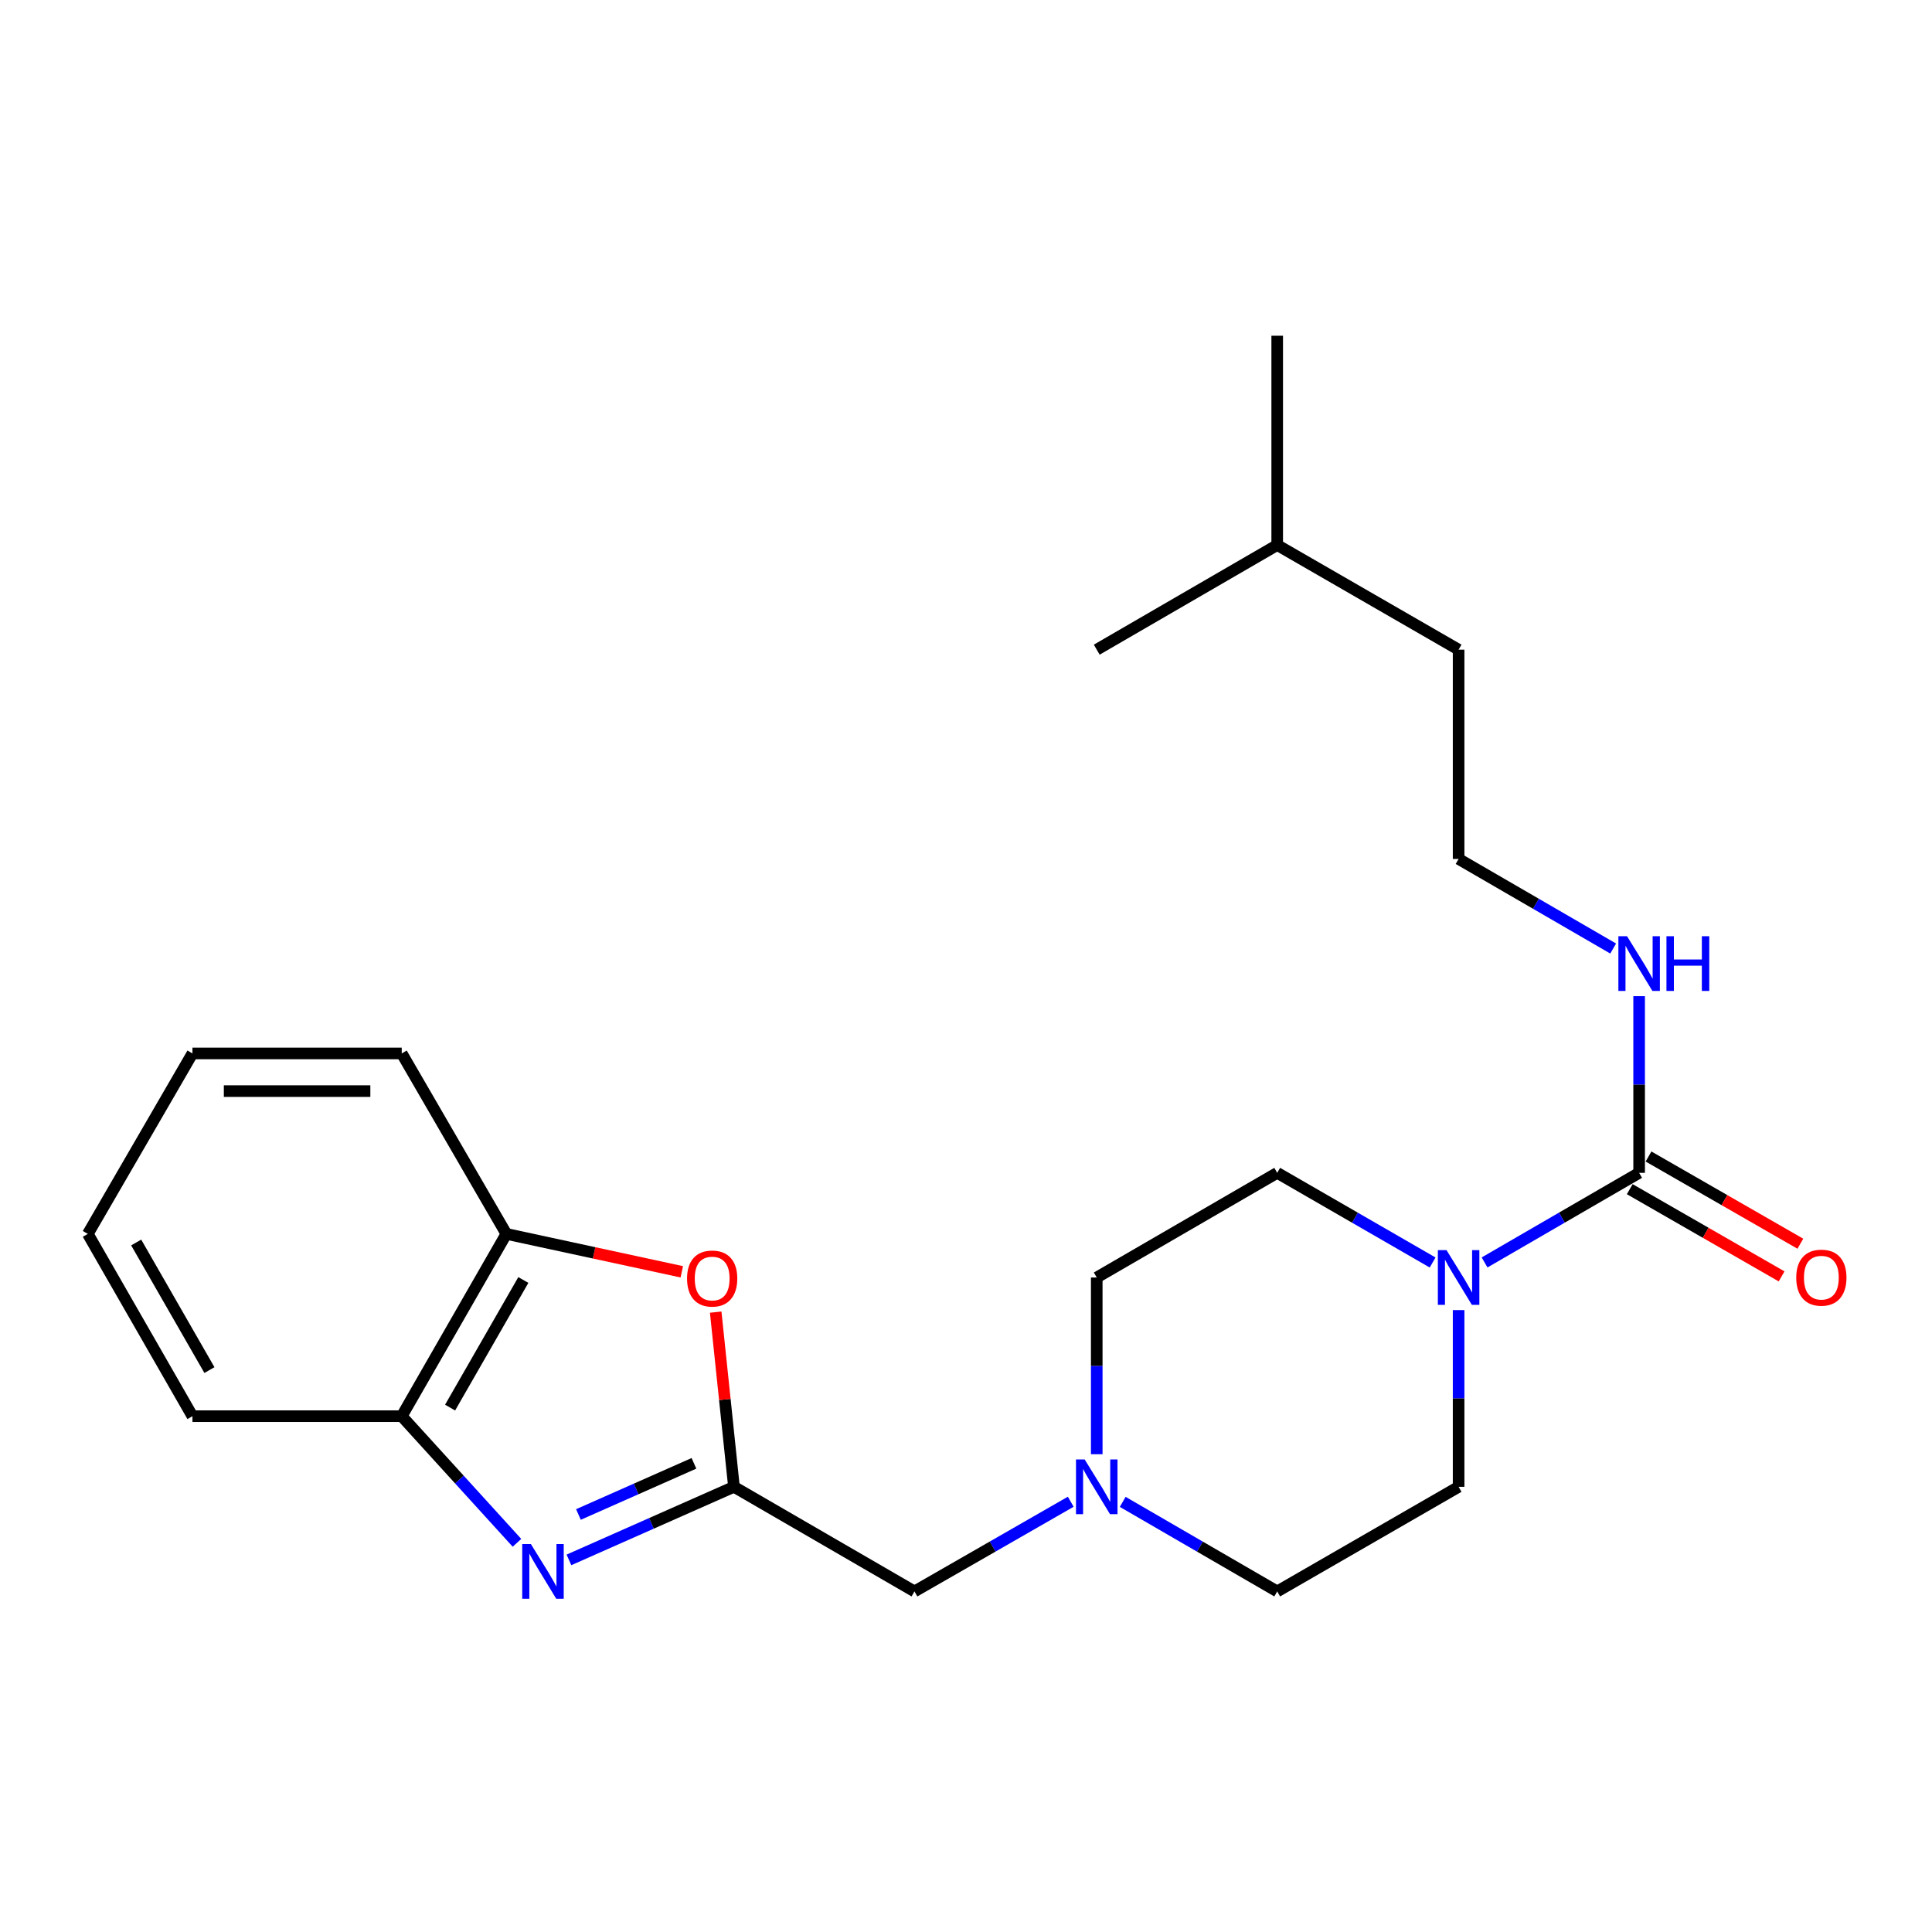 <?xml version='1.0' encoding='iso-8859-1'?>
<svg version='1.1' baseProfile='full'
              xmlns='http://www.w3.org/2000/svg'
                      xmlns:rdkit='http://www.rdkit.org/xml'
                      xmlns:xlink='http://www.w3.org/1999/xlink'
                  xml:space='preserve'
width='1000px' height='1000px' viewBox='0 0 1000 1000'>
<!-- END OF HEADER -->
<rect style='opacity:1.0;fill:#FFFFFF;stroke:none' width='1000' height='1000' x='0' y='0'> </rect>
<path class='bond-0' d='M 294.483,807.401 L 337.189,788.488' style='fill:none;fill-rule:evenodd;stroke:#0000FF;stroke-width:6px;stroke-linecap:butt;stroke-linejoin:miter;stroke-opacity:1' />
<path class='bond-0' d='M 337.189,788.488 L 379.896,769.575' style='fill:none;fill-rule:evenodd;stroke:#000000;stroke-width:6px;stroke-linecap:butt;stroke-linejoin:miter;stroke-opacity:1' />
<path class='bond-0' d='M 299.399,783.897 L 329.293,770.658' style='fill:none;fill-rule:evenodd;stroke:#0000FF;stroke-width:6px;stroke-linecap:butt;stroke-linejoin:miter;stroke-opacity:1' />
<path class='bond-0' d='M 329.293,770.658 L 359.188,757.419' style='fill:none;fill-rule:evenodd;stroke:#000000;stroke-width:6px;stroke-linecap:butt;stroke-linejoin:miter;stroke-opacity:1' />
<path class='bond-4' d='M 267.584,798.566 L 237.76,765.789' style='fill:none;fill-rule:evenodd;stroke:#0000FF;stroke-width:6px;stroke-linecap:butt;stroke-linejoin:miter;stroke-opacity:1' />
<path class='bond-4' d='M 237.76,765.789 L 207.936,733.012' style='fill:none;fill-rule:evenodd;stroke:#000000;stroke-width:6px;stroke-linecap:butt;stroke-linejoin:miter;stroke-opacity:1' />
<path class='bond-3' d='M 379.896,769.575 L 375.17,724.366' style='fill:none;fill-rule:evenodd;stroke:#000000;stroke-width:6px;stroke-linecap:butt;stroke-linejoin:miter;stroke-opacity:1' />
<path class='bond-3' d='M 375.17,724.366 L 370.444,679.157' style='fill:none;fill-rule:evenodd;stroke:#FF0000;stroke-width:6px;stroke-linecap:butt;stroke-linejoin:miter;stroke-opacity:1' />
<path class='bond-7' d='M 379.896,769.575 L 473.324,823.721' style='fill:none;fill-rule:evenodd;stroke:#000000;stroke-width:6px;stroke-linecap:butt;stroke-linejoin:miter;stroke-opacity:1' />
<path class='bond-1' d='M 848.413,607.062 L 808.413,630.25' style='fill:none;fill-rule:evenodd;stroke:#000000;stroke-width:6px;stroke-linecap:butt;stroke-linejoin:miter;stroke-opacity:1' />
<path class='bond-1' d='M 808.413,630.25 L 768.414,653.438' style='fill:none;fill-rule:evenodd;stroke:#0000FF;stroke-width:6px;stroke-linecap:butt;stroke-linejoin:miter;stroke-opacity:1' />
<path class='bond-8' d='M 843.557,615.517 L 882.856,638.087' style='fill:none;fill-rule:evenodd;stroke:#000000;stroke-width:6px;stroke-linecap:butt;stroke-linejoin:miter;stroke-opacity:1' />
<path class='bond-8' d='M 882.856,638.087 L 922.154,660.657' style='fill:none;fill-rule:evenodd;stroke:#FF0000;stroke-width:6px;stroke-linecap:butt;stroke-linejoin:miter;stroke-opacity:1' />
<path class='bond-8' d='M 853.269,598.607 L 892.567,621.177' style='fill:none;fill-rule:evenodd;stroke:#000000;stroke-width:6px;stroke-linecap:butt;stroke-linejoin:miter;stroke-opacity:1' />
<path class='bond-8' d='M 892.567,621.177 L 931.866,643.747' style='fill:none;fill-rule:evenodd;stroke:#FF0000;stroke-width:6px;stroke-linecap:butt;stroke-linejoin:miter;stroke-opacity:1' />
<path class='bond-11' d='M 848.413,607.062 L 848.413,561.339' style='fill:none;fill-rule:evenodd;stroke:#000000;stroke-width:6px;stroke-linecap:butt;stroke-linejoin:miter;stroke-opacity:1' />
<path class='bond-11' d='M 848.413,561.339 L 848.413,515.616' style='fill:none;fill-rule:evenodd;stroke:#0000FF;stroke-width:6px;stroke-linecap:butt;stroke-linejoin:miter;stroke-opacity:1' />
<path class='bond-2' d='M 754.974,678.098 L 754.974,723.837' style='fill:none;fill-rule:evenodd;stroke:#0000FF;stroke-width:6px;stroke-linecap:butt;stroke-linejoin:miter;stroke-opacity:1' />
<path class='bond-2' d='M 754.974,723.837 L 754.974,769.575' style='fill:none;fill-rule:evenodd;stroke:#000000;stroke-width:6px;stroke-linecap:butt;stroke-linejoin:miter;stroke-opacity:1' />
<path class='bond-25' d='M 741.524,653.47 L 701.302,630.266' style='fill:none;fill-rule:evenodd;stroke:#0000FF;stroke-width:6px;stroke-linecap:butt;stroke-linejoin:miter;stroke-opacity:1' />
<path class='bond-25' d='M 701.302,630.266 L 661.08,607.062' style='fill:none;fill-rule:evenodd;stroke:#000000;stroke-width:6px;stroke-linecap:butt;stroke-linejoin:miter;stroke-opacity:1' />
<path class='bond-23' d='M 352.894,658.286 L 307.493,648.475' style='fill:none;fill-rule:evenodd;stroke:#FF0000;stroke-width:6px;stroke-linecap:butt;stroke-linejoin:miter;stroke-opacity:1' />
<path class='bond-23' d='M 307.493,648.475 L 262.092,638.663' style='fill:none;fill-rule:evenodd;stroke:#000000;stroke-width:6px;stroke-linecap:butt;stroke-linejoin:miter;stroke-opacity:1' />
<path class='bond-5' d='M 207.936,733.012 L 262.092,638.663' style='fill:none;fill-rule:evenodd;stroke:#000000;stroke-width:6px;stroke-linecap:butt;stroke-linejoin:miter;stroke-opacity:1' />
<path class='bond-5' d='M 232.971,728.568 L 270.881,662.523' style='fill:none;fill-rule:evenodd;stroke:#000000;stroke-width:6px;stroke-linecap:butt;stroke-linejoin:miter;stroke-opacity:1' />
<path class='bond-15' d='M 207.936,733.012 L 99.611,733.012' style='fill:none;fill-rule:evenodd;stroke:#000000;stroke-width:6px;stroke-linecap:butt;stroke-linejoin:miter;stroke-opacity:1' />
<path class='bond-16' d='M 262.092,638.663 L 207.936,545.257' style='fill:none;fill-rule:evenodd;stroke:#000000;stroke-width:6px;stroke-linecap:butt;stroke-linejoin:miter;stroke-opacity:1' />
<path class='bond-6' d='M 554.214,777.3 L 513.769,800.511' style='fill:none;fill-rule:evenodd;stroke:#0000FF;stroke-width:6px;stroke-linecap:butt;stroke-linejoin:miter;stroke-opacity:1' />
<path class='bond-6' d='M 513.769,800.511 L 473.324,823.721' style='fill:none;fill-rule:evenodd;stroke:#000000;stroke-width:6px;stroke-linecap:butt;stroke-linejoin:miter;stroke-opacity:1' />
<path class='bond-12' d='M 567.673,752.707 L 567.673,706.968' style='fill:none;fill-rule:evenodd;stroke:#0000FF;stroke-width:6px;stroke-linecap:butt;stroke-linejoin:miter;stroke-opacity:1' />
<path class='bond-12' d='M 567.673,706.968 L 567.673,661.23' style='fill:none;fill-rule:evenodd;stroke:#000000;stroke-width:6px;stroke-linecap:butt;stroke-linejoin:miter;stroke-opacity:1' />
<path class='bond-13' d='M 581.112,777.366 L 621.096,800.544' style='fill:none;fill-rule:evenodd;stroke:#0000FF;stroke-width:6px;stroke-linecap:butt;stroke-linejoin:miter;stroke-opacity:1' />
<path class='bond-13' d='M 621.096,800.544 L 661.08,823.721' style='fill:none;fill-rule:evenodd;stroke:#000000;stroke-width:6px;stroke-linecap:butt;stroke-linejoin:miter;stroke-opacity:1' />
<path class='bond-9' d='M 754.974,769.575 L 661.08,823.721' style='fill:none;fill-rule:evenodd;stroke:#000000;stroke-width:6px;stroke-linecap:butt;stroke-linejoin:miter;stroke-opacity:1' />
<path class='bond-10' d='M 661.08,607.062 L 567.673,661.23' style='fill:none;fill-rule:evenodd;stroke:#000000;stroke-width:6px;stroke-linecap:butt;stroke-linejoin:miter;stroke-opacity:1' />
<path class='bond-14' d='M 834.973,490.959 L 794.973,467.775' style='fill:none;fill-rule:evenodd;stroke:#0000FF;stroke-width:6px;stroke-linecap:butt;stroke-linejoin:miter;stroke-opacity:1' />
<path class='bond-14' d='M 794.973,467.775 L 754.974,444.592' style='fill:none;fill-rule:evenodd;stroke:#000000;stroke-width:6px;stroke-linecap:butt;stroke-linejoin:miter;stroke-opacity:1' />
<path class='bond-17' d='M 754.974,444.592 L 754.974,336.268' style='fill:none;fill-rule:evenodd;stroke:#000000;stroke-width:6px;stroke-linecap:butt;stroke-linejoin:miter;stroke-opacity:1' />
<path class='bond-22' d='M 99.611,733.012 L 45.455,638.663' style='fill:none;fill-rule:evenodd;stroke:#000000;stroke-width:6px;stroke-linecap:butt;stroke-linejoin:miter;stroke-opacity:1' />
<path class='bond-22' d='M 108.4,709.152 L 70.49,643.108' style='fill:none;fill-rule:evenodd;stroke:#000000;stroke-width:6px;stroke-linecap:butt;stroke-linejoin:miter;stroke-opacity:1' />
<path class='bond-24' d='M 207.936,545.257 L 99.611,545.257' style='fill:none;fill-rule:evenodd;stroke:#000000;stroke-width:6px;stroke-linecap:butt;stroke-linejoin:miter;stroke-opacity:1' />
<path class='bond-24' d='M 191.687,564.757 L 115.86,564.757' style='fill:none;fill-rule:evenodd;stroke:#000000;stroke-width:6px;stroke-linecap:butt;stroke-linejoin:miter;stroke-opacity:1' />
<path class='bond-18' d='M 754.974,336.268 L 661.08,282.111' style='fill:none;fill-rule:evenodd;stroke:#000000;stroke-width:6px;stroke-linecap:butt;stroke-linejoin:miter;stroke-opacity:1' />
<path class='bond-19' d='M 661.08,282.111 L 661.08,173.776' style='fill:none;fill-rule:evenodd;stroke:#000000;stroke-width:6px;stroke-linecap:butt;stroke-linejoin:miter;stroke-opacity:1' />
<path class='bond-20' d='M 661.08,282.111 L 567.673,336.268' style='fill:none;fill-rule:evenodd;stroke:#000000;stroke-width:6px;stroke-linecap:butt;stroke-linejoin:miter;stroke-opacity:1' />
<path class='bond-21' d='M 99.611,545.257 L 45.455,638.663' style='fill:none;fill-rule:evenodd;stroke:#000000;stroke-width:6px;stroke-linecap:butt;stroke-linejoin:miter;stroke-opacity:1' />
<path  class='atom-0' d='M 274.78 799.194
L 284.06 814.194
Q 284.98 815.674, 286.46 818.354
Q 287.94 821.034, 288.02 821.194
L 288.02 799.194
L 291.78 799.194
L 291.78 827.514
L 287.9 827.514
L 277.94 811.114
Q 276.78 809.194, 275.54 806.994
Q 274.34 804.794, 273.98 804.114
L 273.98 827.514
L 270.3 827.514
L 270.3 799.194
L 274.78 799.194
' fill='#0000FF'/>
<path  class='atom-3' d='M 748.714 647.07
L 757.994 662.07
Q 758.914 663.55, 760.394 666.23
Q 761.874 668.91, 761.954 669.07
L 761.954 647.07
L 765.714 647.07
L 765.714 675.39
L 761.834 675.39
L 751.874 658.99
Q 750.714 657.07, 749.474 654.87
Q 748.274 652.67, 747.914 651.99
L 747.914 675.39
L 744.234 675.39
L 744.234 647.07
L 748.714 647.07
' fill='#0000FF'/>
<path  class='atom-4' d='M 355.618 661.765
Q 355.618 654.965, 358.978 651.165
Q 362.338 647.365, 368.618 647.365
Q 374.898 647.365, 378.258 651.165
Q 381.618 654.965, 381.618 661.765
Q 381.618 668.645, 378.218 672.565
Q 374.818 676.445, 368.618 676.445
Q 362.378 676.445, 358.978 672.565
Q 355.618 668.685, 355.618 661.765
M 368.618 673.245
Q 372.938 673.245, 375.258 670.365
Q 377.618 667.445, 377.618 661.765
Q 377.618 656.205, 375.258 653.405
Q 372.938 650.565, 368.618 650.565
Q 364.298 650.565, 361.938 653.365
Q 359.618 656.165, 359.618 661.765
Q 359.618 667.485, 361.938 670.365
Q 364.298 673.245, 368.618 673.245
' fill='#FF0000'/>
<path  class='atom-7' d='M 561.413 755.415
L 570.693 770.415
Q 571.613 771.895, 573.093 774.575
Q 574.573 777.255, 574.653 777.415
L 574.653 755.415
L 578.413 755.415
L 578.413 783.735
L 574.533 783.735
L 564.573 767.335
Q 563.413 765.415, 562.173 763.215
Q 560.973 761.015, 560.613 760.335
L 560.613 783.735
L 556.933 783.735
L 556.933 755.415
L 561.413 755.415
' fill='#0000FF'/>
<path  class='atom-9' d='M 929.729 661.31
Q 929.729 654.51, 933.089 650.71
Q 936.449 646.91, 942.729 646.91
Q 949.009 646.91, 952.369 650.71
Q 955.729 654.51, 955.729 661.31
Q 955.729 668.19, 952.329 672.11
Q 948.929 675.99, 942.729 675.99
Q 936.489 675.99, 933.089 672.11
Q 929.729 668.23, 929.729 661.31
M 942.729 672.79
Q 947.049 672.79, 949.369 669.91
Q 951.729 666.99, 951.729 661.31
Q 951.729 655.75, 949.369 652.95
Q 947.049 650.11, 942.729 650.11
Q 938.409 650.11, 936.049 652.91
Q 933.729 655.71, 933.729 661.31
Q 933.729 667.03, 936.049 669.91
Q 938.409 672.79, 942.729 672.79
' fill='#FF0000'/>
<path  class='atom-12' d='M 842.153 484.589
L 851.433 499.589
Q 852.353 501.069, 853.833 503.749
Q 855.313 506.429, 855.393 506.589
L 855.393 484.589
L 859.153 484.589
L 859.153 512.909
L 855.273 512.909
L 845.313 496.509
Q 844.153 494.589, 842.913 492.389
Q 841.713 490.189, 841.353 489.509
L 841.353 512.909
L 837.673 512.909
L 837.673 484.589
L 842.153 484.589
' fill='#0000FF'/>
<path  class='atom-12' d='M 862.553 484.589
L 866.393 484.589
L 866.393 496.629
L 880.873 496.629
L 880.873 484.589
L 884.713 484.589
L 884.713 512.909
L 880.873 512.909
L 880.873 499.829
L 866.393 499.829
L 866.393 512.909
L 862.553 512.909
L 862.553 484.589
' fill='#0000FF'/>
</svg>
